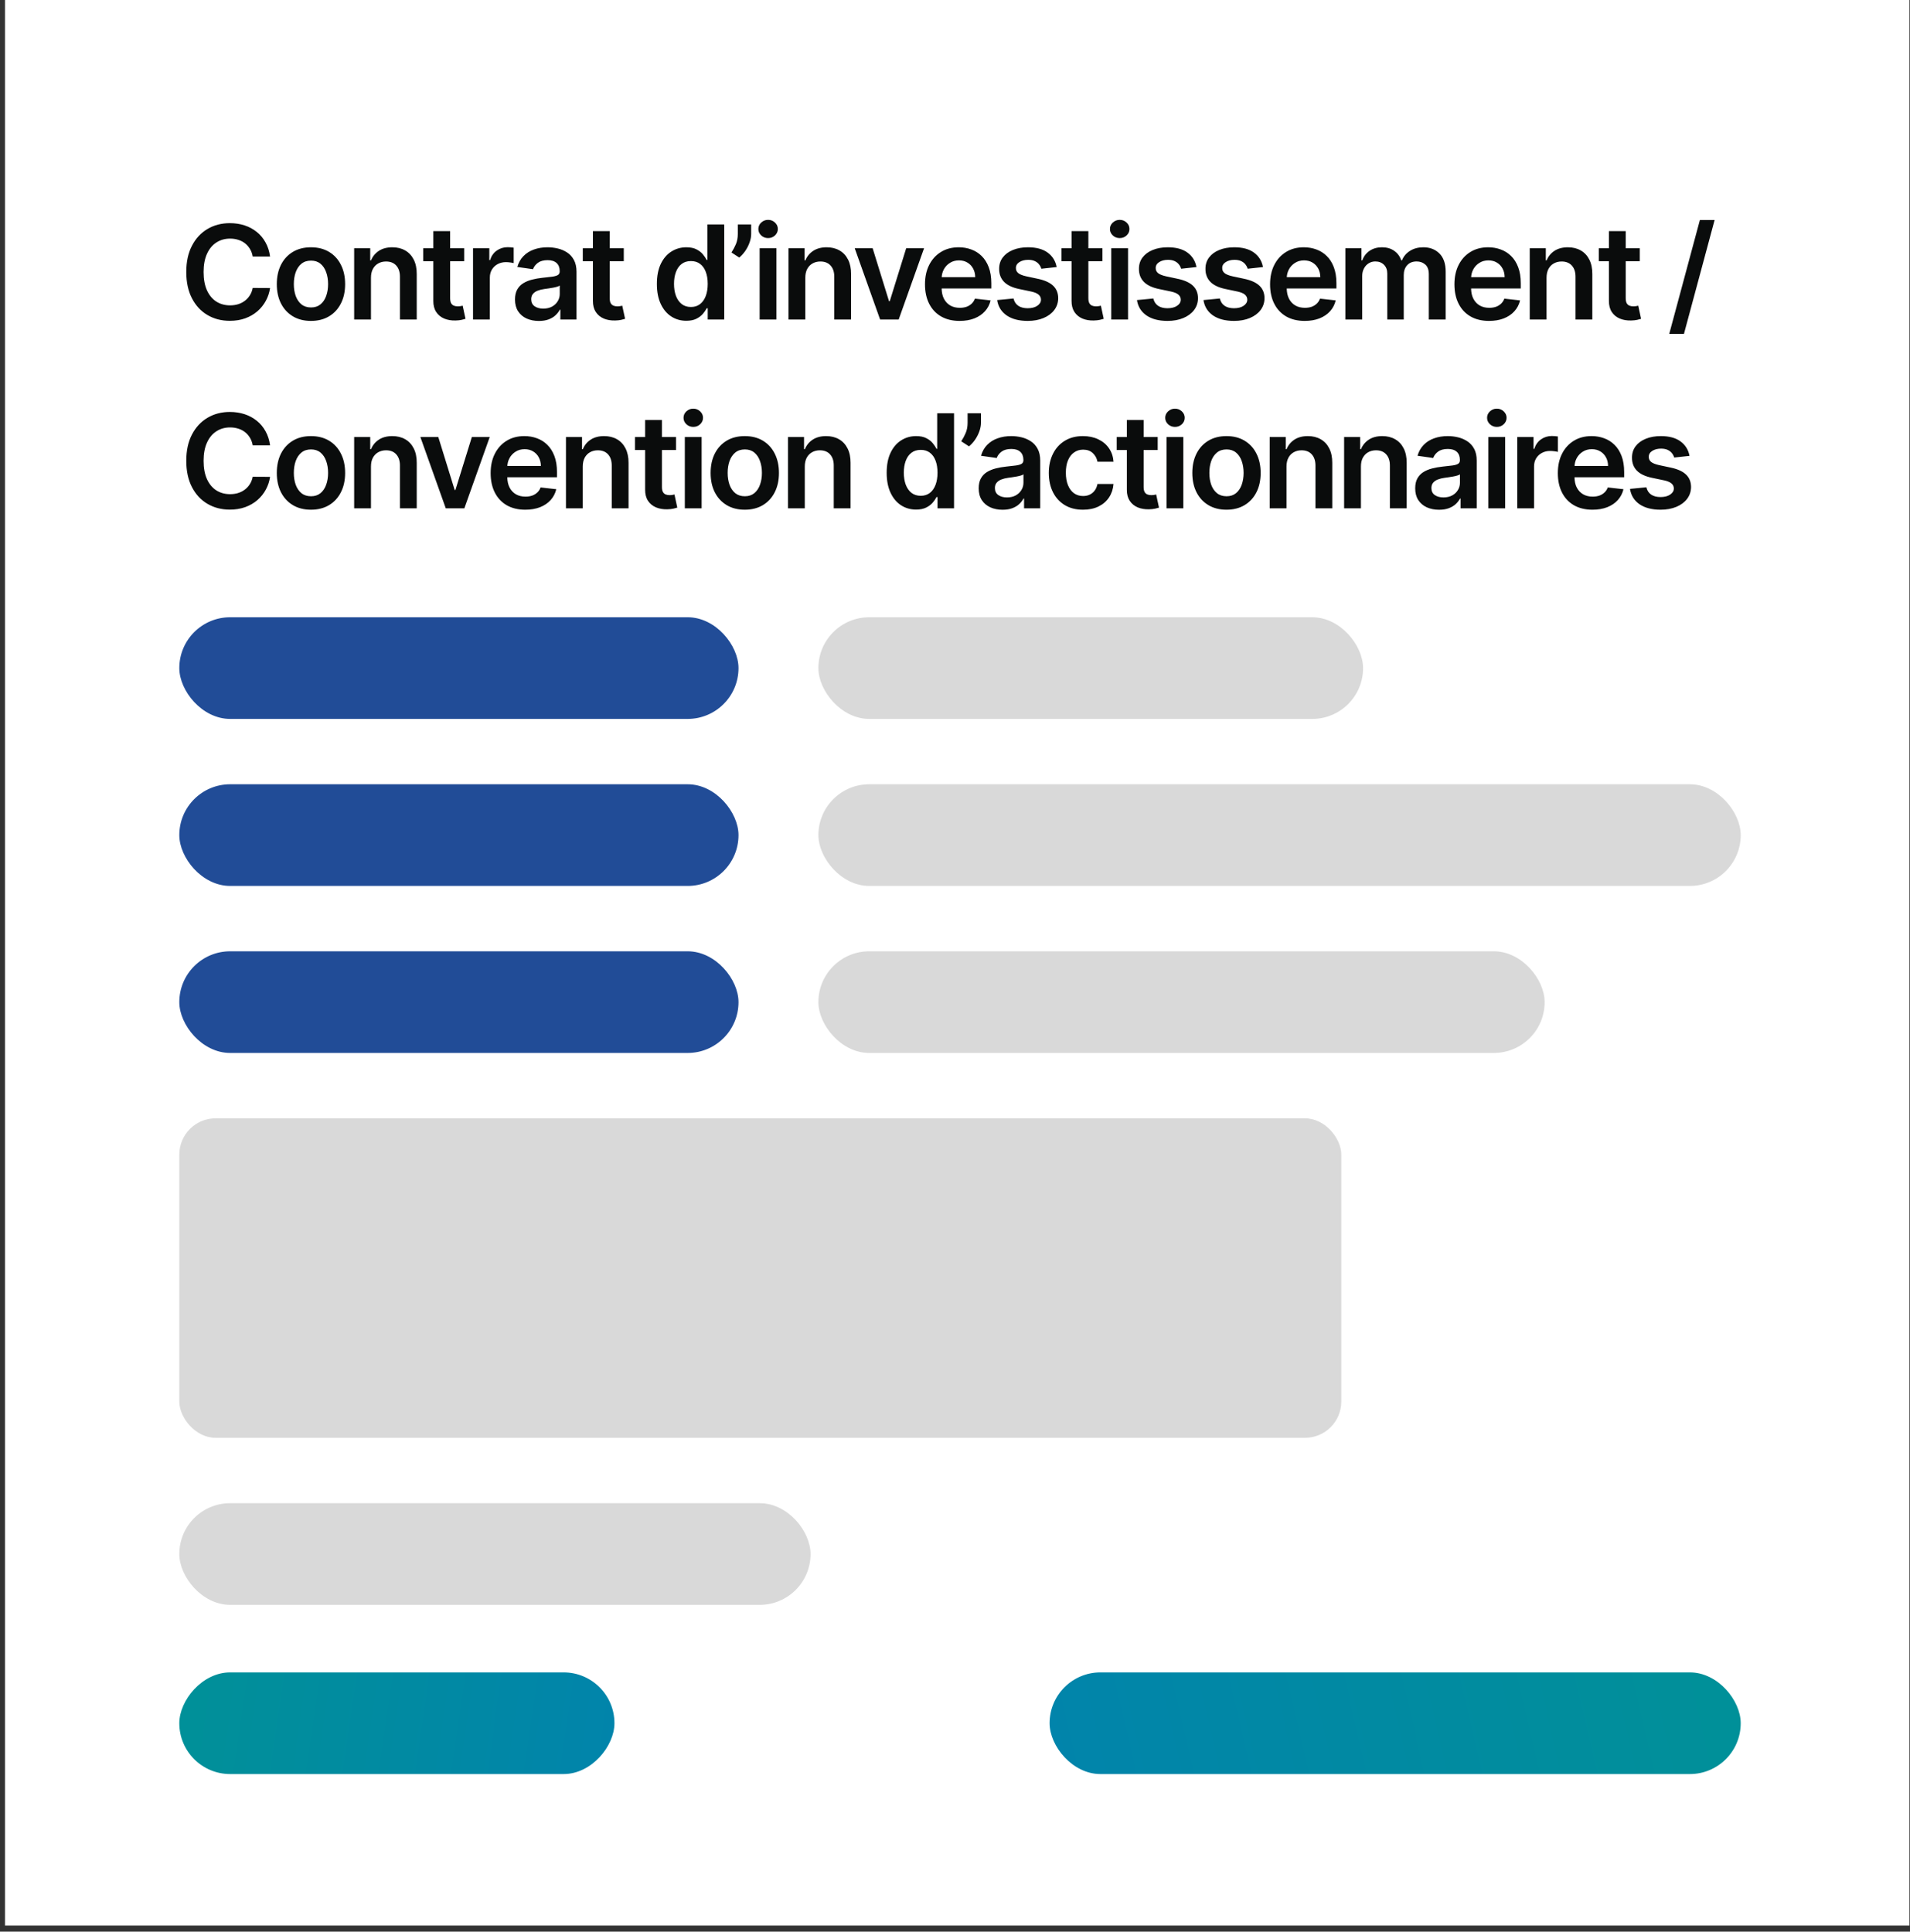 <svg width="263" height="266" viewBox="0 0 263 266" fill="none" xmlns="http://www.w3.org/2000/svg">
<rect x="0" y="0" width="263" height="266" fill="#333333" stroke="none"/>
<rect width="262.23" height="265.16" transform="translate(0.69)" fill="white"/>
<path d="M37.186 35.326H34.796C34.728 34.934 34.602 34.587 34.419 34.284C34.235 33.977 34.007 33.717 33.735 33.504C33.462 33.291 33.151 33.131 32.801 33.025C32.456 32.914 32.083 32.859 31.683 32.859C30.971 32.859 30.34 33.038 29.791 33.396C29.241 33.749 28.811 34.269 28.5 34.955C28.189 35.637 28.033 36.47 28.033 37.455C28.033 38.456 28.189 39.3 28.5 39.986C28.815 40.668 29.245 41.183 29.791 41.533C30.34 41.878 30.969 42.05 31.676 42.05C32.069 42.05 32.435 41.999 32.776 41.897C33.121 41.791 33.43 41.635 33.703 41.43C33.98 41.226 34.212 40.974 34.4 40.676C34.591 40.378 34.723 40.037 34.796 39.653L37.186 39.666C37.097 40.288 36.903 40.872 36.605 41.418C36.311 41.963 35.925 42.445 35.448 42.862C34.971 43.276 34.412 43.599 33.773 43.834C33.134 44.064 32.424 44.179 31.645 44.179C30.494 44.179 29.467 43.913 28.564 43.38C27.66 42.847 26.948 42.078 26.429 41.072C25.909 40.067 25.649 38.861 25.649 37.455C25.649 36.044 25.911 34.838 26.435 33.837C26.959 32.831 27.673 32.062 28.576 31.529C29.48 30.996 30.502 30.73 31.645 30.73C32.373 30.73 33.051 30.832 33.677 31.037C34.304 31.241 34.862 31.542 35.352 31.938C35.842 32.33 36.245 32.812 36.56 33.383C36.88 33.95 37.088 34.597 37.186 35.326ZM42.819 44.192C41.86 44.192 41.029 43.981 40.326 43.559C39.623 43.137 39.077 42.547 38.689 41.788C38.306 41.03 38.114 40.144 38.114 39.129C38.114 38.115 38.306 37.227 38.689 36.464C39.077 35.701 39.623 35.109 40.326 34.687C41.029 34.265 41.86 34.054 42.819 34.054C43.777 34.054 44.608 34.265 45.311 34.687C46.014 35.109 46.558 35.701 46.941 36.464C47.329 37.227 47.523 38.115 47.523 39.129C47.523 40.144 47.329 41.03 46.941 41.788C46.558 42.547 46.014 43.137 45.311 43.559C44.608 43.981 43.777 44.192 42.819 44.192ZM42.831 42.338C43.351 42.338 43.786 42.195 44.135 41.91C44.485 41.62 44.745 41.232 44.915 40.746C45.09 40.261 45.177 39.719 45.177 39.123C45.177 38.522 45.09 37.979 44.915 37.493C44.745 37.003 44.485 36.613 44.135 36.323C43.786 36.033 43.351 35.889 42.831 35.889C42.299 35.889 41.855 36.033 41.502 36.323C41.152 36.613 40.89 37.003 40.715 37.493C40.545 37.979 40.46 38.522 40.46 39.123C40.46 39.719 40.545 40.261 40.715 40.746C40.89 41.232 41.152 41.62 41.502 41.91C41.855 42.195 42.299 42.338 42.831 42.338ZM51.081 38.247V44H48.767V34.182H50.979V35.85H51.094C51.319 35.3 51.68 34.864 52.174 34.54C52.672 34.216 53.288 34.054 54.021 34.054C54.699 34.054 55.289 34.199 55.792 34.489C56.299 34.778 56.691 35.198 56.968 35.748C57.249 36.298 57.388 36.965 57.383 37.749V44H55.069V38.106C55.069 37.45 54.899 36.937 54.558 36.566C54.221 36.195 53.755 36.01 53.158 36.01C52.754 36.01 52.393 36.099 52.078 36.278C51.767 36.453 51.522 36.707 51.343 37.039C51.168 37.371 51.081 37.774 51.081 38.247ZM63.918 34.182V35.972H58.274V34.182H63.918ZM59.668 31.829H61.982V41.047C61.982 41.358 62.029 41.597 62.122 41.763C62.22 41.925 62.348 42.035 62.506 42.095C62.663 42.155 62.838 42.185 63.03 42.185C63.175 42.185 63.307 42.174 63.426 42.153C63.55 42.131 63.644 42.112 63.708 42.095L64.097 43.904C63.974 43.947 63.797 43.994 63.567 44.045C63.341 44.096 63.064 44.126 62.736 44.134C62.156 44.151 61.634 44.064 61.17 43.872C60.705 43.676 60.337 43.374 60.064 42.965C59.796 42.555 59.663 42.044 59.668 41.43V31.829ZM65.134 44V34.182H67.377V35.818H67.48C67.659 35.251 67.965 34.815 68.4 34.508C68.839 34.197 69.34 34.041 69.902 34.041C70.03 34.041 70.173 34.048 70.33 34.06C70.492 34.069 70.626 34.084 70.733 34.105V36.234C70.635 36.2 70.48 36.17 70.266 36.144C70.058 36.114 69.855 36.099 69.659 36.099C69.237 36.099 68.858 36.191 68.521 36.374C68.189 36.553 67.927 36.803 67.735 37.122C67.543 37.442 67.448 37.81 67.448 38.228V44H65.134ZM74.2 44.198C73.578 44.198 73.017 44.087 72.519 43.866C72.024 43.64 71.632 43.307 71.343 42.869C71.057 42.43 70.914 41.889 70.914 41.245C70.914 40.691 71.017 40.233 71.221 39.871C71.426 39.508 71.705 39.219 72.058 39.001C72.412 38.784 72.811 38.62 73.254 38.509C73.701 38.394 74.164 38.311 74.641 38.26C75.216 38.2 75.683 38.147 76.041 38.1C76.399 38.049 76.659 37.972 76.821 37.87C76.987 37.764 77.07 37.599 77.07 37.378V37.34C77.07 36.858 76.927 36.485 76.642 36.221C76.356 35.957 75.945 35.825 75.408 35.825C74.841 35.825 74.392 35.948 74.059 36.195C73.731 36.443 73.51 36.734 73.394 37.071L71.234 36.764C71.404 36.168 71.686 35.669 72.078 35.269C72.47 34.864 72.949 34.561 73.516 34.361C74.083 34.156 74.709 34.054 75.395 34.054C75.868 34.054 76.339 34.109 76.808 34.22C77.277 34.331 77.705 34.514 78.093 34.77C78.48 35.021 78.791 35.364 79.026 35.799C79.264 36.234 79.384 36.777 79.384 37.429V44H77.159V42.651H77.083C76.942 42.924 76.744 43.18 76.488 43.418C76.237 43.653 75.919 43.842 75.536 43.987C75.156 44.128 74.711 44.198 74.2 44.198ZM74.801 42.498C75.265 42.498 75.668 42.406 76.009 42.223C76.35 42.035 76.612 41.788 76.795 41.481C76.983 41.175 77.076 40.84 77.076 40.478V39.321C77.004 39.381 76.88 39.436 76.706 39.487C76.535 39.538 76.343 39.583 76.13 39.621C75.917 39.66 75.706 39.694 75.497 39.724C75.289 39.754 75.108 39.779 74.954 39.8C74.609 39.847 74.3 39.924 74.027 40.031C73.754 40.137 73.539 40.286 73.382 40.478C73.224 40.666 73.145 40.908 73.145 41.207C73.145 41.633 73.301 41.955 73.612 42.172C73.923 42.389 74.319 42.498 74.801 42.498ZM85.893 34.182V35.972H80.249V34.182H85.893ZM81.642 31.829H83.956V41.047C83.956 41.358 84.003 41.597 84.097 41.763C84.195 41.925 84.323 42.035 84.481 42.095C84.638 42.155 84.813 42.185 85.005 42.185C85.15 42.185 85.282 42.174 85.401 42.153C85.525 42.131 85.618 42.112 85.682 42.095L86.072 43.904C85.949 43.947 85.772 43.994 85.542 44.045C85.316 44.096 85.039 44.126 84.711 44.134C84.131 44.151 83.609 44.064 83.145 43.872C82.68 43.676 82.311 43.374 82.039 42.965C81.77 42.555 81.638 42.044 81.642 41.43V31.829ZM94.497 44.173C93.725 44.173 93.035 43.974 92.426 43.578C91.816 43.182 91.335 42.606 90.981 41.852C90.627 41.098 90.451 40.182 90.451 39.104C90.451 38.013 90.629 37.092 90.987 36.342C91.35 35.588 91.838 35.019 92.451 34.636C93.065 34.248 93.749 34.054 94.503 34.054C95.078 34.054 95.551 34.152 95.922 34.348C96.293 34.54 96.587 34.772 96.804 35.045C97.022 35.313 97.19 35.567 97.309 35.805H97.405V30.909H99.725V44H97.45V42.453H97.309C97.19 42.692 97.017 42.945 96.791 43.214C96.566 43.478 96.267 43.704 95.897 43.891C95.526 44.079 95.059 44.173 94.497 44.173ZM95.142 42.274C95.632 42.274 96.05 42.142 96.395 41.878C96.74 41.609 97.002 41.236 97.181 40.759C97.36 40.282 97.45 39.726 97.45 39.091C97.45 38.456 97.36 37.904 97.181 37.435C97.007 36.967 96.747 36.602 96.401 36.342C96.061 36.082 95.641 35.952 95.142 35.952C94.627 35.952 94.196 36.087 93.851 36.355C93.506 36.624 93.246 36.994 93.071 37.467C92.897 37.94 92.809 38.481 92.809 39.091C92.809 39.705 92.897 40.252 93.071 40.734C93.25 41.211 93.512 41.588 93.858 41.865C94.207 42.138 94.635 42.274 95.142 42.274ZM103.433 30.909V32.213C103.433 32.588 103.361 32.978 103.216 33.383C103.076 33.783 102.882 34.167 102.634 34.533C102.387 34.896 102.106 35.207 101.791 35.467L100.717 34.77C100.951 34.416 101.156 34.035 101.33 33.626C101.505 33.212 101.593 32.746 101.593 32.226V30.909H103.433ZM104.601 44V34.182H106.915V44H104.601ZM105.764 32.788C105.398 32.788 105.082 32.667 104.818 32.424C104.554 32.177 104.422 31.881 104.422 31.535C104.422 31.186 104.554 30.89 104.818 30.647C105.082 30.4 105.398 30.276 105.764 30.276C106.135 30.276 106.45 30.4 106.71 30.647C106.974 30.89 107.106 31.186 107.106 31.535C107.106 31.881 106.974 32.177 106.71 32.424C106.45 32.667 106.135 32.788 105.764 32.788ZM110.888 38.247V44H108.574V34.182H110.786V35.85H110.901C111.127 35.3 111.487 34.864 111.981 34.54C112.48 34.216 113.095 34.054 113.828 34.054C114.506 34.054 115.096 34.199 115.599 34.489C116.106 34.778 116.498 35.198 116.775 35.748C117.056 36.298 117.195 36.965 117.191 37.749V44H114.877V38.106C114.877 37.45 114.706 36.937 114.365 36.566C114.029 36.195 113.562 36.01 112.965 36.01C112.561 36.01 112.201 36.099 111.885 36.278C111.574 36.453 111.329 36.707 111.15 37.039C110.975 37.371 110.888 37.774 110.888 38.247ZM127.241 34.182L123.745 44H121.188L117.691 34.182H120.159L122.415 41.475H122.517L124.78 34.182H127.241ZM132.135 44.192C131.151 44.192 130.3 43.987 129.585 43.578C128.873 43.165 128.325 42.581 127.942 41.827C127.558 41.068 127.367 40.175 127.367 39.148C127.367 38.139 127.558 37.252 127.942 36.489C128.33 35.722 128.871 35.126 129.565 34.7C130.26 34.269 131.076 34.054 132.014 34.054C132.619 34.054 133.19 34.152 133.727 34.348C134.268 34.54 134.745 34.838 135.158 35.243C135.576 35.648 135.904 36.163 136.143 36.79C136.381 37.412 136.501 38.153 136.501 39.014V39.724H128.453V38.164H134.283C134.278 37.721 134.183 37.327 133.995 36.981C133.808 36.632 133.545 36.357 133.209 36.157C132.876 35.957 132.489 35.856 132.045 35.856C131.572 35.856 131.157 35.972 130.799 36.202C130.441 36.428 130.162 36.726 129.962 37.097C129.766 37.463 129.666 37.866 129.661 38.305V39.666C129.661 40.237 129.766 40.727 129.974 41.136C130.183 41.541 130.475 41.852 130.85 42.07C131.225 42.283 131.664 42.389 132.167 42.389C132.504 42.389 132.808 42.342 133.081 42.249C133.354 42.151 133.59 42.008 133.791 41.82C133.991 41.633 134.142 41.401 134.244 41.124L136.405 41.367C136.269 41.938 136.009 42.436 135.625 42.862C135.246 43.284 134.76 43.612 134.168 43.847C133.575 44.077 132.898 44.192 132.135 44.192ZM145.498 36.777L143.389 37.007C143.329 36.794 143.225 36.594 143.076 36.406C142.931 36.219 142.735 36.068 142.488 35.952C142.24 35.837 141.938 35.78 141.58 35.78C141.098 35.78 140.694 35.884 140.365 36.093C140.042 36.302 139.882 36.572 139.886 36.905C139.882 37.19 139.986 37.423 140.199 37.602C140.417 37.781 140.775 37.928 141.273 38.043L142.948 38.401C143.877 38.601 144.567 38.918 145.019 39.353C145.475 39.788 145.705 40.356 145.709 41.06C145.705 41.678 145.524 42.223 145.166 42.696C144.812 43.165 144.32 43.531 143.689 43.795C143.059 44.06 142.334 44.192 141.516 44.192C140.314 44.192 139.347 43.94 138.614 43.438C137.881 42.93 137.444 42.225 137.304 41.322L139.56 41.104C139.662 41.548 139.88 41.882 140.212 42.108C140.544 42.334 140.977 42.447 141.51 42.447C142.059 42.447 142.5 42.334 142.833 42.108C143.169 41.882 143.338 41.603 143.338 41.271C143.338 40.989 143.229 40.757 143.012 40.574C142.799 40.391 142.466 40.25 142.015 40.152L140.34 39.8C139.398 39.604 138.701 39.274 138.25 38.81C137.798 38.341 137.574 37.749 137.579 37.033C137.574 36.428 137.738 35.903 138.071 35.46C138.407 35.013 138.874 34.668 139.471 34.425C140.071 34.178 140.764 34.054 141.548 34.054C142.699 34.054 143.604 34.299 144.265 34.789C144.929 35.279 145.341 35.942 145.498 36.777ZM151.8 34.182V35.972H146.156V34.182H151.8ZM147.549 31.829H149.863V41.047C149.863 41.358 149.91 41.597 150.004 41.763C150.102 41.925 150.23 42.035 150.387 42.095C150.545 42.155 150.72 42.185 150.911 42.185C151.056 42.185 151.188 42.174 151.308 42.153C151.431 42.131 151.525 42.112 151.589 42.095L151.979 43.904C151.855 43.947 151.678 43.994 151.448 44.045C151.223 44.096 150.946 44.126 150.617 44.134C150.038 44.151 149.516 44.064 149.051 43.872C148.587 43.676 148.218 43.374 147.946 42.965C147.677 42.555 147.545 42.044 147.549 41.43V31.829ZM153.015 44V34.182H155.329V44H153.015ZM154.178 32.788C153.812 32.788 153.497 32.667 153.232 32.424C152.968 32.177 152.836 31.881 152.836 31.535C152.836 31.186 152.968 30.89 153.232 30.647C153.497 30.4 153.812 30.276 154.178 30.276C154.549 30.276 154.865 30.4 155.124 30.647C155.389 30.89 155.521 31.186 155.521 31.535C155.521 31.881 155.389 32.177 155.124 32.424C154.865 32.667 154.549 32.788 154.178 32.788ZM164.748 36.777L162.639 37.007C162.579 36.794 162.475 36.594 162.326 36.406C162.181 36.219 161.985 36.068 161.738 35.952C161.491 35.837 161.188 35.78 160.83 35.78C160.349 35.78 159.944 35.884 159.616 36.093C159.292 36.302 159.132 36.572 159.136 36.905C159.132 37.19 159.236 37.423 159.449 37.602C159.667 37.781 160.025 37.928 160.523 38.043L162.198 38.401C163.127 38.601 163.817 38.918 164.269 39.353C164.725 39.788 164.955 40.356 164.959 41.06C164.955 41.678 164.774 42.223 164.416 42.696C164.062 43.165 163.57 43.531 162.939 43.795C162.309 44.06 161.584 44.192 160.766 44.192C159.564 44.192 158.597 43.94 157.864 43.438C157.131 42.93 156.694 42.225 156.554 41.322L158.81 41.104C158.912 41.548 159.13 41.882 159.462 42.108C159.795 42.334 160.227 42.447 160.76 42.447C161.309 42.447 161.751 42.334 162.083 42.108C162.42 41.882 162.588 41.603 162.588 41.271C162.588 40.989 162.479 40.757 162.262 40.574C162.049 40.391 161.716 40.25 161.265 40.152L159.59 39.8C158.648 39.604 157.952 39.274 157.5 38.81C157.048 38.341 156.824 37.749 156.829 37.033C156.824 36.428 156.988 35.903 157.321 35.46C157.657 35.013 158.124 34.668 158.721 34.425C159.322 34.178 160.014 34.054 160.798 34.054C161.949 34.054 162.854 34.299 163.515 34.789C164.18 35.279 164.591 35.942 164.748 36.777ZM173.907 36.777L171.798 37.007C171.738 36.794 171.634 36.594 171.485 36.406C171.34 36.219 171.144 36.068 170.897 35.952C170.65 35.837 170.347 35.78 169.989 35.78C169.507 35.78 169.103 35.884 168.775 36.093C168.451 36.302 168.291 36.572 168.295 36.905C168.291 37.19 168.395 37.423 168.608 37.602C168.826 37.781 169.184 37.928 169.682 38.043L171.357 38.401C172.286 38.601 172.976 38.918 173.428 39.353C173.884 39.788 174.114 40.356 174.118 41.06C174.114 41.678 173.933 42.223 173.575 42.696C173.221 43.165 172.729 43.531 172.098 43.795C171.468 44.06 170.743 44.192 169.925 44.192C168.723 44.192 167.756 43.94 167.023 43.438C166.29 42.93 165.853 42.225 165.713 41.322L167.969 41.104C168.071 41.548 168.289 41.882 168.621 42.108C168.953 42.334 169.386 42.447 169.919 42.447C170.468 42.447 170.909 42.334 171.242 42.108C171.578 41.882 171.747 41.603 171.747 41.271C171.747 40.989 171.638 40.757 171.421 40.574C171.208 40.391 170.875 40.25 170.424 40.152L168.749 39.8C167.807 39.604 167.11 39.274 166.659 38.81C166.207 38.341 165.983 37.749 165.988 37.033C165.983 36.428 166.147 35.903 166.48 35.46C166.816 35.013 167.283 34.668 167.88 34.425C168.48 34.178 169.173 34.054 169.957 34.054C171.108 34.054 172.013 34.299 172.674 34.789C173.338 35.279 173.75 35.942 173.907 36.777ZM179.653 44.192C178.668 44.192 177.818 43.987 177.102 43.578C176.391 43.165 175.843 42.581 175.46 41.827C175.076 41.068 174.884 40.175 174.884 39.148C174.884 38.139 175.076 37.252 175.46 36.489C175.847 35.722 176.389 35.126 177.083 34.7C177.778 34.269 178.594 34.054 179.531 34.054C180.137 34.054 180.708 34.152 181.244 34.348C181.786 34.54 182.263 34.838 182.676 35.243C183.094 35.648 183.422 36.163 183.661 36.79C183.899 37.412 184.019 38.153 184.019 39.014V39.724H175.971V38.164H181.801C181.796 37.721 181.7 37.327 181.513 36.981C181.325 36.632 181.063 36.357 180.727 36.157C180.394 35.957 180.007 35.856 179.563 35.856C179.09 35.856 178.675 35.972 178.317 36.202C177.959 36.428 177.68 36.726 177.48 37.097C177.284 37.463 177.183 37.866 177.179 38.305V39.666C177.179 40.237 177.284 40.727 177.492 41.136C177.701 41.541 177.993 41.852 178.368 42.07C178.743 42.283 179.182 42.389 179.685 42.389C180.021 42.389 180.326 42.342 180.599 42.249C180.872 42.151 181.108 42.008 181.308 41.82C181.509 41.633 181.66 41.401 181.762 41.124L183.923 41.367C183.786 41.938 183.526 42.436 183.143 42.862C182.764 43.284 182.278 43.612 181.686 43.847C181.093 44.077 180.416 44.192 179.653 44.192ZM185.256 44V34.182H187.468V35.85H187.583C187.787 35.288 188.126 34.849 188.599 34.533C189.072 34.214 189.637 34.054 190.293 34.054C190.958 34.054 191.518 34.216 191.974 34.54C192.434 34.859 192.758 35.296 192.946 35.85H193.048C193.265 35.305 193.632 34.87 194.148 34.546C194.667 34.218 195.283 34.054 195.995 34.054C196.898 34.054 197.635 34.34 198.206 34.91C198.778 35.481 199.063 36.315 199.063 37.41V44H196.743V37.768C196.743 37.158 196.581 36.713 196.257 36.432C195.933 36.146 195.537 36.004 195.068 36.004C194.51 36.004 194.073 36.178 193.758 36.528C193.447 36.873 193.291 37.322 193.291 37.876V44H191.022V37.672C191.022 37.165 190.868 36.76 190.562 36.457C190.259 36.155 189.863 36.004 189.373 36.004C189.04 36.004 188.738 36.089 188.465 36.259C188.192 36.425 187.975 36.662 187.813 36.969C187.651 37.271 187.57 37.625 187.57 38.03V44H185.256ZM205.037 44.192C204.053 44.192 203.203 43.987 202.487 43.578C201.775 43.165 201.227 42.581 200.844 41.827C200.46 41.068 200.269 40.175 200.269 39.148C200.269 38.139 200.46 37.252 200.844 36.489C201.232 35.722 201.773 35.126 202.467 34.7C203.162 34.269 203.978 34.054 204.916 34.054C205.521 34.054 206.092 34.152 206.629 34.348C207.17 34.54 207.647 34.838 208.061 35.243C208.478 35.648 208.806 36.163 209.045 36.79C209.284 37.412 209.403 38.153 209.403 39.014V39.724H201.355V38.164H207.185C207.181 37.721 207.085 37.327 206.897 36.981C206.71 36.632 206.448 36.357 206.111 36.157C205.779 35.957 205.391 35.856 204.948 35.856C204.475 35.856 204.059 35.972 203.701 36.202C203.343 36.428 203.064 36.726 202.864 37.097C202.668 37.463 202.568 37.866 202.563 38.305V39.666C202.563 40.237 202.668 40.727 202.877 41.136C203.085 41.541 203.377 41.852 203.752 42.07C204.127 42.283 204.566 42.389 205.069 42.389C205.406 42.389 205.71 42.342 205.983 42.249C206.256 42.151 206.492 42.008 206.693 41.82C206.893 41.633 207.044 41.401 207.146 41.124L209.307 41.367C209.171 41.938 208.911 42.436 208.527 42.862C208.148 43.284 207.662 43.612 207.07 43.847C206.477 44.077 205.8 44.192 205.037 44.192ZM212.954 38.247V44H210.64V34.182H212.852V35.85H212.967C213.193 35.3 213.553 34.864 214.047 34.54C214.546 34.216 215.162 34.054 215.895 34.054C216.572 34.054 217.162 34.199 217.665 34.489C218.172 34.778 218.564 35.198 218.841 35.748C219.123 36.298 219.261 36.965 219.257 37.749V44H216.943V38.106C216.943 37.45 216.773 36.937 216.432 36.566C216.095 36.195 215.628 36.01 215.032 36.01C214.627 36.01 214.267 36.099 213.952 36.278C213.64 36.453 213.395 36.707 213.216 37.039C213.042 37.371 212.954 37.774 212.954 38.247ZM225.792 34.182V35.972H220.148V34.182H225.792ZM221.541 31.829H223.855V41.047C223.855 41.358 223.902 41.597 223.996 41.763C224.094 41.925 224.222 42.035 224.379 42.095C224.537 42.155 224.712 42.185 224.903 42.185C225.048 42.185 225.18 42.174 225.3 42.153C225.423 42.131 225.517 42.112 225.581 42.095L225.971 43.904C225.847 43.947 225.67 43.994 225.44 44.045C225.214 44.096 224.937 44.126 224.609 44.134C224.03 44.151 223.508 44.064 223.043 43.872C222.579 43.676 222.21 43.374 221.937 42.965C221.669 42.555 221.537 42.044 221.541 41.43V31.829ZM236.096 30.296L231.877 45.969H229.851L234.069 30.296H236.096ZM37.186 61.326H34.796C34.728 60.934 34.602 60.587 34.419 60.284C34.235 59.977 34.007 59.717 33.735 59.504C33.462 59.291 33.151 59.131 32.801 59.025C32.456 58.914 32.083 58.859 31.683 58.859C30.971 58.859 30.34 59.038 29.791 59.396C29.241 59.749 28.811 60.269 28.5 60.955C28.189 61.637 28.033 62.47 28.033 63.455C28.033 64.456 28.189 65.3 28.5 65.986C28.815 66.668 29.245 67.183 29.791 67.533C30.34 67.878 30.969 68.05 31.676 68.05C32.069 68.05 32.435 67.999 32.776 67.897C33.121 67.79 33.43 67.635 33.703 67.43C33.98 67.226 34.212 66.974 34.4 66.676C34.591 66.378 34.723 66.037 34.796 65.653L37.186 65.666C37.097 66.288 36.903 66.872 36.605 67.418C36.311 67.963 35.925 68.445 35.448 68.862C34.971 69.276 34.412 69.599 33.773 69.834C33.134 70.064 32.424 70.179 31.645 70.179C30.494 70.179 29.467 69.913 28.564 69.38C27.66 68.847 26.948 68.078 26.429 67.072C25.909 66.067 25.649 64.861 25.649 63.455C25.649 62.044 25.911 60.838 26.435 59.837C26.959 58.831 27.673 58.062 28.576 57.529C29.48 56.996 30.502 56.73 31.645 56.73C32.373 56.73 33.051 56.832 33.677 57.037C34.304 57.242 34.862 57.542 35.352 57.938C35.842 58.33 36.245 58.812 36.56 59.383C36.88 59.95 37.088 60.597 37.186 61.326ZM42.819 70.192C41.86 70.192 41.029 69.981 40.326 69.559C39.623 69.137 39.077 68.547 38.689 67.788C38.306 67.03 38.114 66.144 38.114 65.129C38.114 64.115 38.306 63.227 38.689 62.464C39.077 61.701 39.623 61.109 40.326 60.687C41.029 60.265 41.86 60.054 42.819 60.054C43.777 60.054 44.608 60.265 45.311 60.687C46.014 61.109 46.558 61.701 46.941 62.464C47.329 63.227 47.523 64.115 47.523 65.129C47.523 66.144 47.329 67.03 46.941 67.788C46.558 68.547 46.014 69.137 45.311 69.559C44.608 69.981 43.777 70.192 42.819 70.192ZM42.831 68.338C43.351 68.338 43.786 68.195 44.135 67.91C44.485 67.62 44.745 67.232 44.915 66.746C45.09 66.261 45.177 65.719 45.177 65.123C45.177 64.522 45.09 63.979 44.915 63.493C44.745 63.003 44.485 62.613 44.135 62.323C43.786 62.033 43.351 61.889 42.831 61.889C42.299 61.889 41.855 62.033 41.502 62.323C41.152 62.613 40.89 63.003 40.715 63.493C40.545 63.979 40.46 64.522 40.46 65.123C40.46 65.719 40.545 66.261 40.715 66.746C40.89 67.232 41.152 67.62 41.502 67.91C41.855 68.195 42.299 68.338 42.831 68.338ZM51.081 64.247V70H48.767V60.182H50.979V61.85H51.094C51.319 61.3 51.68 60.864 52.174 60.54C52.672 60.216 53.288 60.054 54.021 60.054C54.699 60.054 55.289 60.199 55.792 60.489C56.299 60.778 56.691 61.198 56.968 61.748C57.249 62.298 57.388 62.965 57.383 63.749V70H55.069V64.106C55.069 63.45 54.899 62.937 54.558 62.566C54.221 62.195 53.755 62.01 53.158 62.01C52.754 62.01 52.393 62.099 52.078 62.278C51.767 62.453 51.522 62.707 51.343 63.039C51.168 63.371 51.081 63.774 51.081 64.247ZM67.434 60.182L63.938 70H61.381L57.884 60.182H60.352L62.608 67.475H62.71L64.973 60.182H67.434ZM72.328 70.192C71.344 70.192 70.493 69.987 69.777 69.578C69.066 69.165 68.518 68.581 68.135 67.827C67.751 67.068 67.559 66.175 67.559 65.148C67.559 64.138 67.751 63.252 68.135 62.489C68.522 61.722 69.064 61.126 69.758 60.7C70.453 60.269 71.269 60.054 72.206 60.054C72.811 60.054 73.383 60.152 73.919 60.348C74.461 60.54 74.938 60.838 75.351 61.243C75.769 61.648 76.097 62.163 76.336 62.79C76.574 63.412 76.694 64.153 76.694 65.014V65.724H68.646V64.164H74.476C74.471 63.721 74.376 63.327 74.188 62.981C74.001 62.632 73.738 62.357 73.402 62.157C73.069 61.957 72.682 61.856 72.238 61.856C71.765 61.856 71.35 61.972 70.992 62.202C70.634 62.428 70.355 62.726 70.155 63.097C69.959 63.463 69.858 63.866 69.854 64.305V65.666C69.854 66.237 69.959 66.727 70.167 67.136C70.376 67.541 70.668 67.852 71.043 68.07C71.418 68.283 71.857 68.389 72.36 68.389C72.697 68.389 73.001 68.342 73.274 68.249C73.547 68.151 73.783 68.008 73.983 67.82C74.184 67.633 74.335 67.401 74.437 67.124L76.598 67.367C76.461 67.938 76.201 68.436 75.818 68.862C75.439 69.284 74.953 69.612 74.361 69.847C73.768 70.077 73.091 70.192 72.328 70.192ZM80.245 64.247V70H77.931V60.182H80.143V61.85H80.258C80.484 61.3 80.844 60.864 81.338 60.54C81.837 60.216 82.453 60.054 83.186 60.054C83.863 60.054 84.453 60.199 84.956 60.489C85.463 60.778 85.855 61.198 86.132 61.748C86.413 62.298 86.552 62.965 86.548 63.749V70H84.234V64.106C84.234 63.45 84.063 62.937 83.722 62.566C83.386 62.195 82.919 62.01 82.323 62.01C81.918 62.01 81.558 62.099 81.242 62.278C80.931 62.453 80.686 62.707 80.507 63.039C80.332 63.371 80.245 63.774 80.245 64.247ZM93.083 60.182V61.972H87.439V60.182H93.083ZM88.832 57.83H91.146V67.047C91.146 67.358 91.193 67.597 91.287 67.763C91.385 67.925 91.512 68.035 91.67 68.095C91.828 68.155 92.002 68.185 92.194 68.185C92.339 68.185 92.471 68.174 92.591 68.153C92.714 68.131 92.808 68.112 92.872 68.095L93.262 69.904C93.138 69.947 92.961 69.994 92.731 70.045C92.505 70.096 92.228 70.126 91.9 70.134C91.321 70.151 90.799 70.064 90.334 69.872C89.87 69.676 89.501 69.374 89.228 68.965C88.96 68.555 88.828 68.044 88.832 67.43V57.83ZM94.298 70V60.182H96.612V70H94.298ZM95.461 58.788C95.095 58.788 94.779 58.667 94.515 58.424C94.251 58.177 94.119 57.881 94.119 57.535C94.119 57.186 94.251 56.89 94.515 56.647C94.779 56.4 95.095 56.276 95.461 56.276C95.832 56.276 96.147 56.4 96.407 56.647C96.671 56.89 96.803 57.186 96.803 57.535C96.803 57.881 96.671 58.177 96.407 58.424C96.147 58.667 95.832 58.788 95.461 58.788ZM102.554 70.192C101.595 70.192 100.764 69.981 100.061 69.559C99.358 69.137 98.812 68.547 98.425 67.788C98.041 67.03 97.849 66.144 97.849 65.129C97.849 64.115 98.041 63.227 98.425 62.464C98.812 61.701 99.358 61.109 100.061 60.687C100.764 60.265 101.595 60.054 102.554 60.054C103.513 60.054 104.344 60.265 105.047 60.687C105.75 61.109 106.293 61.701 106.677 62.464C107.065 63.227 107.258 64.115 107.258 65.129C107.258 66.144 107.065 67.03 106.677 67.788C106.293 68.547 105.75 69.137 105.047 69.559C104.344 69.981 103.513 70.192 102.554 70.192ZM102.567 68.338C103.087 68.338 103.521 68.195 103.871 67.91C104.22 67.62 104.48 67.232 104.65 66.746C104.825 66.261 104.913 65.719 104.913 65.123C104.913 64.522 104.825 63.979 104.65 63.493C104.48 63.003 104.22 62.613 103.871 62.323C103.521 62.033 103.087 61.889 102.567 61.889C102.034 61.889 101.591 62.033 101.237 62.323C100.888 62.613 100.626 63.003 100.451 63.493C100.28 63.979 100.195 64.522 100.195 65.123C100.195 65.719 100.28 66.261 100.451 66.746C100.626 67.232 100.888 67.62 101.237 67.91C101.591 68.195 102.034 68.338 102.567 68.338ZM110.816 64.247V70H108.502V60.182H110.714V61.85H110.829C111.055 61.3 111.415 60.864 111.909 60.54C112.408 60.216 113.024 60.054 113.757 60.054C114.434 60.054 115.024 60.199 115.527 60.489C116.034 60.778 116.426 61.198 116.703 61.748C116.985 62.298 117.123 62.965 117.119 63.749V70H114.805V64.106C114.805 63.45 114.634 62.937 114.294 62.566C113.957 62.195 113.49 62.01 112.894 62.01C112.489 62.01 112.129 62.099 111.813 62.278C111.502 62.453 111.257 62.707 111.078 63.039C110.904 63.371 110.816 63.774 110.816 64.247ZM126.139 70.173C125.368 70.173 124.678 69.974 124.068 69.578C123.459 69.182 122.978 68.606 122.624 67.852C122.27 67.098 122.093 66.182 122.093 65.104C122.093 64.013 122.272 63.092 122.63 62.342C122.992 61.588 123.48 61.019 124.094 60.636C124.708 60.248 125.392 60.054 126.146 60.054C126.721 60.054 127.194 60.152 127.565 60.348C127.936 60.54 128.23 60.772 128.447 61.045C128.664 61.313 128.833 61.567 128.952 61.805H129.048V56.909H131.368V70H129.093V68.453H128.952C128.833 68.692 128.66 68.945 128.434 69.214C128.208 69.478 127.91 69.704 127.539 69.891C127.169 70.079 126.702 70.173 126.139 70.173ZM126.785 68.274C127.275 68.274 127.693 68.142 128.038 67.878C128.383 67.609 128.645 67.237 128.824 66.759C129.003 66.282 129.093 65.726 129.093 65.091C129.093 64.456 129.003 63.904 128.824 63.435C128.649 62.967 128.389 62.602 128.044 62.342C127.703 62.082 127.284 61.952 126.785 61.952C126.269 61.952 125.839 62.087 125.494 62.355C125.149 62.624 124.889 62.994 124.714 63.467C124.539 63.94 124.452 64.481 124.452 65.091C124.452 65.704 124.539 66.252 124.714 66.734C124.893 67.211 125.155 67.588 125.5 67.865C125.85 68.138 126.278 68.274 126.785 68.274ZM135.076 56.909V58.213C135.076 58.588 135.004 58.978 134.859 59.383C134.718 59.783 134.524 60.167 134.277 60.533C134.03 60.896 133.749 61.207 133.433 61.467L132.36 60.77C132.594 60.416 132.799 60.035 132.973 59.626C133.148 59.212 133.235 58.746 133.235 58.226V56.909H135.076ZM138.049 70.198C137.427 70.198 136.867 70.087 136.368 69.866C135.874 69.64 135.482 69.308 135.192 68.869C134.906 68.43 134.764 67.888 134.764 67.245C134.764 66.691 134.866 66.233 135.071 65.871C135.275 65.508 135.554 65.219 135.908 65.001C136.262 64.784 136.66 64.62 137.103 64.509C137.551 64.394 138.013 64.311 138.49 64.26C139.066 64.2 139.532 64.147 139.89 64.1C140.248 64.049 140.508 63.972 140.67 63.87C140.836 63.764 140.919 63.599 140.919 63.378V63.34C140.919 62.858 140.776 62.485 140.491 62.221C140.205 61.957 139.794 61.825 139.257 61.825C138.691 61.825 138.241 61.948 137.909 62.195C137.58 62.443 137.359 62.734 137.244 63.071L135.083 62.764C135.254 62.168 135.535 61.669 135.927 61.269C136.319 60.864 136.799 60.561 137.365 60.361C137.932 60.156 138.558 60.054 139.245 60.054C139.718 60.054 140.188 60.109 140.657 60.22C141.126 60.331 141.554 60.514 141.942 60.77C142.33 61.021 142.641 61.364 142.875 61.799C143.114 62.234 143.233 62.777 143.233 63.429V70H141.009V68.651H140.932C140.791 68.924 140.593 69.18 140.338 69.418C140.086 69.653 139.769 69.842 139.385 69.987C139.006 70.128 138.561 70.198 138.049 70.198ZM138.65 68.498C139.115 68.498 139.517 68.406 139.858 68.223C140.199 68.035 140.461 67.788 140.644 67.481C140.832 67.175 140.926 66.84 140.926 66.478V65.321C140.853 65.381 140.73 65.436 140.555 65.487C140.384 65.538 140.193 65.583 139.98 65.621C139.767 65.66 139.556 65.694 139.347 65.724C139.138 65.754 138.957 65.779 138.803 65.8C138.458 65.847 138.149 65.924 137.877 66.031C137.604 66.137 137.389 66.286 137.231 66.478C137.073 66.665 136.995 66.908 136.995 67.207C136.995 67.633 137.15 67.954 137.461 68.172C137.772 68.389 138.169 68.498 138.65 68.498ZM149.123 70.192C148.142 70.192 147.301 69.977 146.598 69.546C145.899 69.116 145.36 68.521 144.981 67.763C144.606 67 144.418 66.122 144.418 65.129C144.418 64.132 144.61 63.252 144.993 62.489C145.377 61.722 145.918 61.126 146.617 60.7C147.32 60.269 148.151 60.054 149.11 60.054C149.907 60.054 150.612 60.201 151.226 60.495C151.843 60.785 152.336 61.196 152.702 61.729C153.069 62.257 153.277 62.875 153.329 63.582H151.117C151.027 63.109 150.814 62.715 150.478 62.4C150.145 62.08 149.7 61.92 149.142 61.92C148.669 61.92 148.253 62.048 147.895 62.304C147.537 62.555 147.258 62.918 147.058 63.391C146.862 63.864 146.764 64.43 146.764 65.091C146.764 65.76 146.862 66.335 147.058 66.817C147.254 67.294 147.529 67.663 147.882 67.923C148.24 68.178 148.66 68.306 149.142 68.306C149.483 68.306 149.787 68.242 150.056 68.114C150.329 67.982 150.556 67.793 150.74 67.546C150.923 67.298 151.049 66.998 151.117 66.644H153.329C153.273 67.339 153.069 67.954 152.715 68.492C152.361 69.024 151.88 69.442 151.27 69.744C150.661 70.043 149.945 70.192 149.123 70.192ZM159.411 60.182V61.972H153.767V60.182H159.411ZM155.161 57.83H157.474V67.047C157.474 67.358 157.521 67.597 157.615 67.763C157.713 67.925 157.841 68.035 157.999 68.095C158.156 68.155 158.331 68.185 158.523 68.185C158.668 68.185 158.8 68.174 158.919 68.153C159.043 68.131 159.136 68.112 159.2 68.095L159.59 69.904C159.467 69.947 159.29 69.994 159.06 70.045C158.834 70.096 158.557 70.126 158.229 70.134C157.649 70.151 157.127 70.064 156.663 69.872C156.198 69.676 155.83 69.374 155.557 68.965C155.288 68.555 155.156 68.044 155.161 67.43V57.83ZM160.626 70V60.182H162.94V70H160.626ZM161.79 58.788C161.423 58.788 161.108 58.667 160.844 58.424C160.58 58.177 160.447 57.881 160.447 57.535C160.447 57.186 160.58 56.89 160.844 56.647C161.108 56.4 161.423 56.276 161.79 56.276C162.161 56.276 162.476 56.4 162.736 56.647C163 56.89 163.132 57.186 163.132 57.535C163.132 57.881 163 58.177 162.736 58.424C162.476 58.667 162.161 58.788 161.79 58.788ZM168.882 70.192C167.924 70.192 167.093 69.981 166.39 69.559C165.686 69.137 165.141 68.547 164.753 67.788C164.37 67.03 164.178 66.144 164.178 65.129C164.178 64.115 164.37 63.227 164.753 62.464C165.141 61.701 165.686 61.109 166.39 60.687C167.093 60.265 167.924 60.054 168.882 60.054C169.841 60.054 170.672 60.265 171.375 60.687C172.078 61.109 172.622 61.701 173.005 62.464C173.393 63.227 173.587 64.115 173.587 65.129C173.587 66.144 173.393 67.03 173.005 67.788C172.622 68.547 172.078 69.137 171.375 69.559C170.672 69.981 169.841 70.192 168.882 70.192ZM168.895 68.338C169.415 68.338 169.85 68.195 170.199 67.91C170.549 67.62 170.809 67.232 170.979 66.746C171.154 66.261 171.241 65.719 171.241 65.123C171.241 64.522 171.154 63.979 170.979 63.493C170.809 63.003 170.549 62.613 170.199 62.323C169.85 62.033 169.415 61.889 168.895 61.889C168.363 61.889 167.919 62.033 167.566 62.323C167.216 62.613 166.954 63.003 166.779 63.493C166.609 63.979 166.524 64.522 166.524 65.123C166.524 65.719 166.609 66.261 166.779 66.746C166.954 67.232 167.216 67.62 167.566 67.91C167.919 68.195 168.363 68.338 168.895 68.338ZM177.145 64.247V70H174.831V60.182H177.043V61.85H177.158C177.384 61.3 177.744 60.864 178.238 60.54C178.737 60.216 179.352 60.054 180.085 60.054C180.763 60.054 181.353 60.199 181.856 60.489C182.363 60.778 182.755 61.198 183.032 61.748C183.313 62.298 183.452 62.965 183.447 63.749V70H181.134V64.106C181.134 63.45 180.963 62.937 180.622 62.566C180.286 62.195 179.819 62.01 179.222 62.01C178.817 62.01 178.457 62.099 178.142 62.278C177.831 62.453 177.586 62.707 177.407 63.039C177.232 63.371 177.145 63.774 177.145 64.247ZM187.394 64.247V70H185.08V60.182H187.291V61.85H187.406C187.632 61.3 187.992 60.864 188.487 60.54C188.985 60.216 189.601 60.054 190.334 60.054C191.012 60.054 191.602 60.199 192.105 60.489C192.612 60.778 193.004 61.198 193.281 61.748C193.562 62.298 193.7 62.965 193.696 63.749V70H191.382V64.106C191.382 63.45 191.212 62.937 190.871 62.566C190.534 62.195 190.068 62.01 189.471 62.01C189.066 62.01 188.706 62.099 188.391 62.278C188.08 62.453 187.835 62.707 187.656 63.039C187.481 63.371 187.394 63.774 187.394 64.247ZM198.154 70.198C197.532 70.198 196.971 70.087 196.473 69.866C195.978 69.64 195.586 69.308 195.297 68.869C195.011 68.43 194.868 67.888 194.868 67.245C194.868 66.691 194.971 66.233 195.175 65.871C195.38 65.508 195.659 65.219 196.012 65.001C196.366 64.784 196.765 64.62 197.208 64.509C197.655 64.394 198.118 64.311 198.595 64.26C199.17 64.2 199.637 64.147 199.995 64.1C200.353 64.049 200.613 63.972 200.775 63.87C200.941 63.764 201.024 63.599 201.024 63.378V63.34C201.024 62.858 200.881 62.485 200.596 62.221C200.31 61.957 199.899 61.825 199.362 61.825C198.795 61.825 198.346 61.948 198.013 62.195C197.685 62.443 197.463 62.734 197.348 63.071L195.188 62.764C195.358 62.168 195.64 61.669 196.032 61.269C196.424 60.864 196.903 60.561 197.47 60.361C198.037 60.156 198.663 60.054 199.349 60.054C199.822 60.054 200.293 60.109 200.762 60.22C201.23 60.331 201.659 60.514 202.047 60.77C202.434 61.021 202.745 61.364 202.98 61.799C203.218 62.234 203.338 62.777 203.338 63.429V70H201.113V68.651H201.037C200.896 68.924 200.698 69.18 200.442 69.418C200.191 69.653 199.873 69.842 199.49 69.987C199.11 70.128 198.665 70.198 198.154 70.198ZM198.755 68.498C199.219 68.498 199.622 68.406 199.963 68.223C200.304 68.035 200.566 67.788 200.749 67.481C200.936 67.175 201.03 66.84 201.03 66.478V65.321C200.958 65.381 200.834 65.436 200.659 65.487C200.489 65.538 200.297 65.583 200.084 65.621C199.871 65.66 199.66 65.694 199.451 65.724C199.243 65.754 199.061 65.779 198.908 65.8C198.563 65.847 198.254 65.924 197.981 66.031C197.708 66.137 197.493 66.286 197.336 66.478C197.178 66.665 197.099 66.908 197.099 67.207C197.099 67.633 197.255 67.954 197.566 68.172C197.877 68.389 198.273 68.498 198.755 68.498ZM204.944 70V60.182H207.258V70H204.944ZM206.108 58.788C205.741 58.788 205.426 58.667 205.162 58.424C204.898 58.177 204.765 57.881 204.765 57.535C204.765 57.186 204.898 56.89 205.162 56.647C205.426 56.4 205.741 56.276 206.108 56.276C206.479 56.276 206.794 56.4 207.054 56.647C207.318 56.89 207.45 57.186 207.45 57.535C207.45 57.881 207.318 58.177 207.054 58.424C206.794 58.667 206.479 58.788 206.108 58.788ZM208.918 70V60.182H211.161V61.818H211.264C211.443 61.251 211.749 60.815 212.184 60.508C212.623 60.197 213.124 60.041 213.686 60.041C213.814 60.041 213.957 60.048 214.115 60.06C214.276 60.069 214.411 60.084 214.517 60.105V62.234C214.419 62.2 214.264 62.17 214.051 62.144C213.842 62.114 213.639 62.099 213.443 62.099C213.021 62.099 212.642 62.191 212.306 62.374C211.973 62.553 211.711 62.803 211.519 63.122C211.328 63.442 211.232 63.81 211.232 64.228V70H208.918ZM219.277 70.192C218.292 70.192 217.442 69.987 216.726 69.578C216.015 69.165 215.467 68.581 215.084 67.827C214.7 67.068 214.508 66.175 214.508 65.148C214.508 64.138 214.7 63.252 215.084 62.489C215.471 61.722 216.013 61.126 216.707 60.7C217.402 60.269 218.218 60.054 219.155 60.054C219.76 60.054 220.331 60.152 220.868 60.348C221.41 60.54 221.887 60.838 222.3 61.243C222.718 61.648 223.046 62.163 223.285 62.79C223.523 63.412 223.643 64.153 223.643 65.014V65.724H215.595V64.164H221.425C221.42 63.721 221.324 63.327 221.137 62.981C220.949 62.632 220.687 62.357 220.351 62.157C220.018 61.957 219.63 61.856 219.187 61.856C218.714 61.856 218.299 61.972 217.941 62.202C217.583 62.428 217.304 62.726 217.103 63.097C216.907 63.463 216.807 63.866 216.803 64.305V65.666C216.803 66.237 216.907 66.727 217.116 67.136C217.325 67.541 217.617 67.852 217.992 68.07C218.367 68.283 218.806 68.389 219.309 68.389C219.645 68.389 219.95 68.342 220.223 68.249C220.496 68.151 220.732 68.008 220.932 67.82C221.133 67.633 221.284 67.401 221.386 67.124L223.547 67.367C223.41 67.938 223.15 68.436 222.767 68.862C222.388 69.284 221.902 69.612 221.309 69.847C220.717 70.077 220.04 70.192 219.277 70.192ZM232.64 62.777L230.531 63.007C230.471 62.794 230.367 62.594 230.217 62.406C230.073 62.219 229.877 62.068 229.629 61.952C229.382 61.837 229.08 61.78 228.722 61.78C228.24 61.78 227.835 61.884 227.507 62.093C227.183 62.302 227.024 62.572 227.028 62.905C227.024 63.19 227.128 63.423 227.341 63.602C227.558 63.781 227.916 63.928 228.415 64.043L230.09 64.401C231.019 64.601 231.709 64.918 232.161 65.353C232.617 65.788 232.847 66.356 232.851 67.06C232.847 67.678 232.666 68.223 232.308 68.696C231.954 69.165 231.462 69.531 230.831 69.796C230.2 70.06 229.476 70.192 228.658 70.192C227.456 70.192 226.489 69.94 225.756 69.438C225.023 68.93 224.586 68.225 224.445 67.322L226.702 67.104C226.804 67.548 227.021 67.882 227.354 68.108C227.686 68.334 228.119 68.447 228.651 68.447C229.201 68.447 229.642 68.334 229.975 68.108C230.311 67.882 230.48 67.603 230.48 67.271C230.48 66.989 230.371 66.757 230.154 66.574C229.94 66.391 229.608 66.25 229.156 66.152L227.482 65.8C226.54 65.604 225.843 65.274 225.391 64.81C224.94 64.341 224.716 63.749 224.72 63.033C224.716 62.428 224.88 61.903 225.212 61.46C225.549 61.013 226.016 60.668 226.612 60.425C227.213 60.178 227.906 60.054 228.69 60.054C229.84 60.054 230.746 60.299 231.406 60.789C232.071 61.279 232.482 61.942 232.64 62.777Z" fill="#0A0C0C"/>
<rect x="112.69" y="85" width="75" height="14" rx="7" fill="#D9D9D9"/>
<rect x="24.69" y="85" width="77" height="14" rx="7" fill="#214C97"/>
<rect x="112.69" y="108" width="127" height="14" rx="7" fill="#D9D9D9"/>
<rect x="24.69" y="108" width="77" height="14" rx="7" fill="#214C97"/>
<rect x="112.69" y="131" width="100" height="14" rx="7" fill="#D9D9D9"/>
<rect x="24.69" y="131" width="77" height="14" rx="7" fill="#214C97"/>
<rect x="24.69" y="154" width="160" height="44" rx="5" fill="#D9D9D9"/>
<rect x="24.69" y="207" width="86.922" height="14" rx="7" fill="#D9D9D9"/>
<rect x="144.526" y="230.301" width="95.164" height="14" rx="7" fill="url(#paint0_linear_3145_32353)"/>
<rect width="59.918" height="14" rx="7" transform="matrix(-1 0 0 1 84.608 230.301)" fill="url(#paint1_linear_3145_32353)"/>
<defs>
<linearGradient id="paint0_linear_3145_32353" x1="144.526" y1="243.913" x2="317.559" y2="203.669" gradientUnits="userSpaceOnUse">
<stop stop-color="#0184AB"/>
<stop offset="1" stop-color="#009B88"/>
</linearGradient>
<linearGradient id="paint1_linear_3145_32353" x1="7.8221e-06" y1="13.613" x2="112.429" y2="-2.851" gradientUnits="userSpaceOnUse">
<stop stop-color="#0184AB"/>
<stop offset="1" stop-color="#009B88"/>
</linearGradient>
</defs>
</svg>
